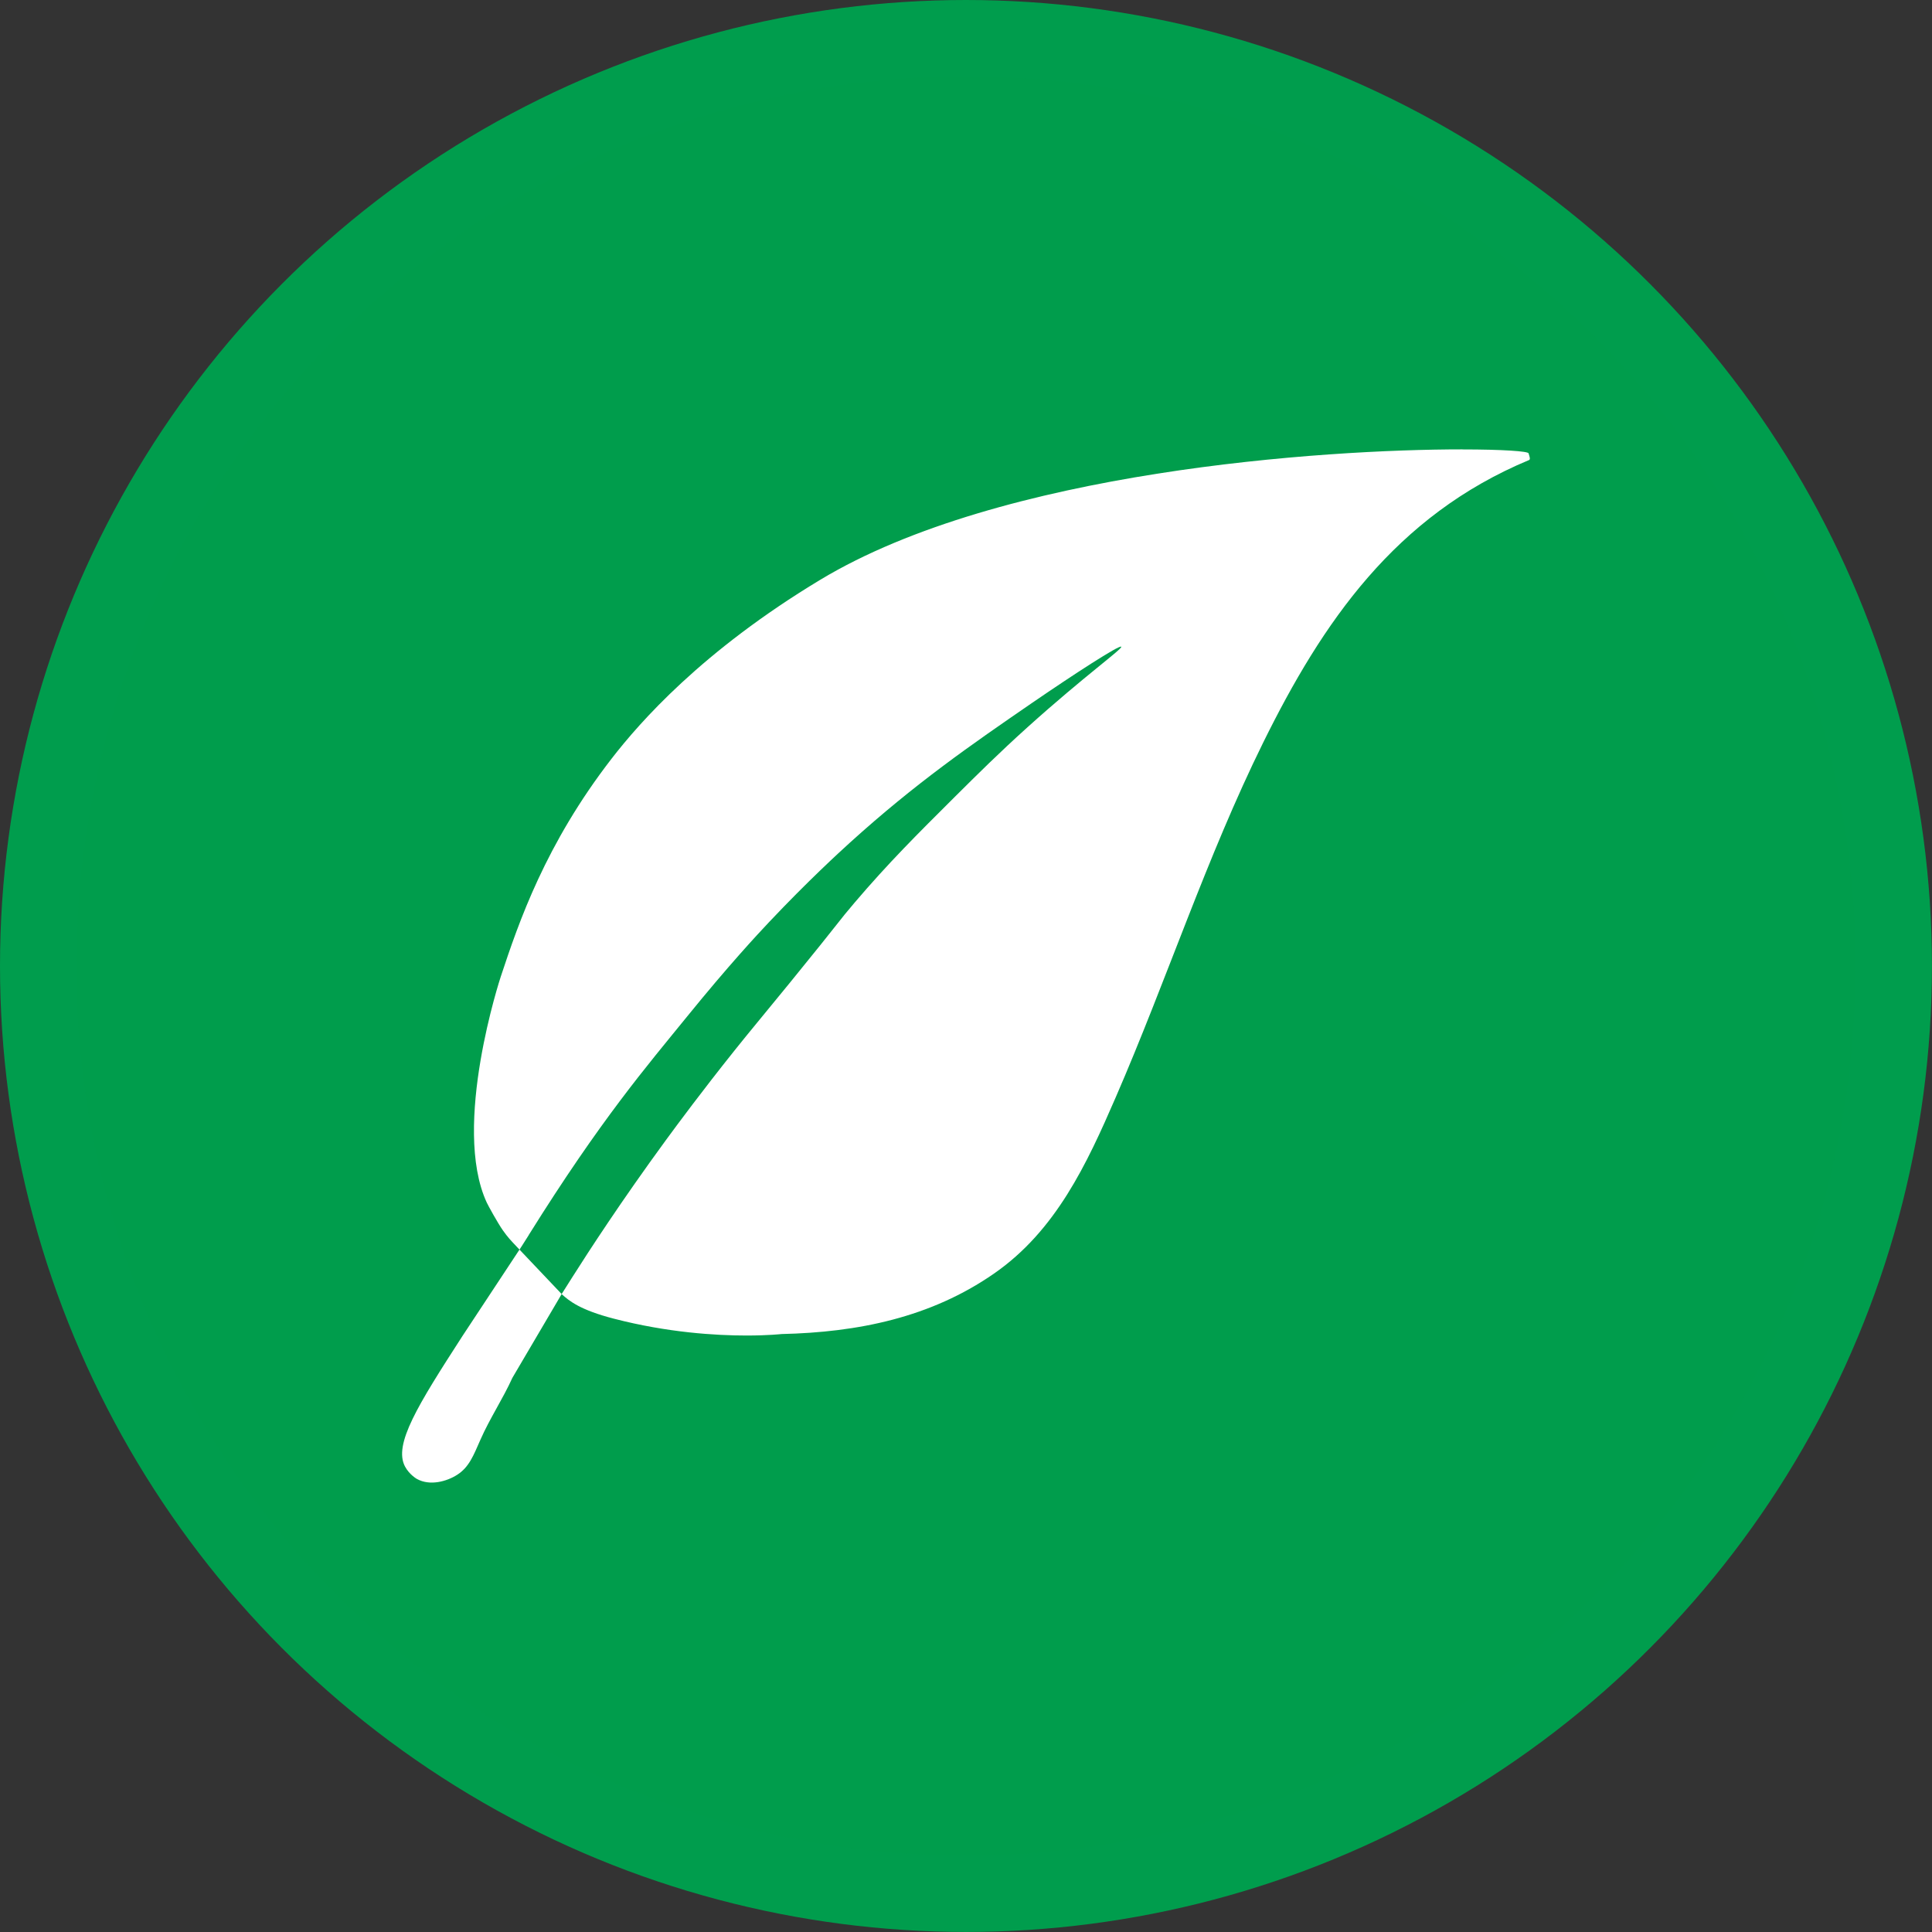 <?xml version="1.0" encoding="UTF-8"?><svg id="Lag_1" xmlns="http://www.w3.org/2000/svg" viewBox="0 0 354.09 354.09"><rect x="0" y="0" width="354.09" height="354.09" fill="#333333" stroke="none"/><defs><style>.cls-1{fill:#fff;}.cls-2{fill:#009d4c;stroke:#009d4d;stroke-miterlimit:10;stroke-width:14px;}.cls-3{fill:#009d4d;}</style></defs><circle class="cls-2" cx="177.04" cy="177.04" r="170.04"/><path class="cls-1" d="m136.81,240.76c-5.43,0-13.88-.51-23.32-2.96-5.49-1.42-6.92-2.72-7.86-3.58-.19-.17-.37-.35-.55-.54l-8.2-8.71c-.33-.35-.65-.73-.95-1.11-.02-.02-.26-.33-.5-.68-.71-1.01-2.33-3.93-2.61-4.49-5.7-12.32,2.59-38,2.75-38.48h0c3.07-9.26,7.71-23.26,19.69-38.75,8.92-11.53,21.76-22.52,37.13-31.79,36.85-22.21,104.9-23.29,115.04-23.32-19.73,12.1-31.02,30.74-39.52,47.96-6.32,12.8-11.58,26.29-16.66,39.33-3.32,8.52-6.76,17.34-10.44,25.82-5.48,12.62-10.83,23.63-20.93,30.64-9.68,6.72-21.36,10.02-36.77,10.38h-.18s-.17.02-.17.02c-.02,0-2.27.25-5.97.25h0Z"/><path class="cls-1" d="m254.69,90.67c-14.18,12.03-23.22,27.44-30.35,41.89-6.4,12.96-11.68,26.53-16.8,39.65-3.31,8.49-6.73,17.27-10.38,25.68-5.41,12.47-10.29,22.52-19.54,28.95-9.01,6.25-20,9.32-34.58,9.66h-.36s-.33.05-.33.05c-.02,0-2.1.22-5.54.22-5.19,0-13.28-.49-22.31-2.83-4.53-1.18-5.56-2.11-6.17-2.67-.11-.1-.22-.21-.33-.32l-8.2-8.71c-.25-.26-.48-.54-.7-.82h0s-.21-.27-.39-.53c-.49-.69-1.88-3.15-2.27-3.91-3.7-8.13-.17-26.07,2.94-35.5,2.98-9,7.49-22.61,19.06-37.56,8.62-11.15,21.08-21.8,36.03-30.81,25.62-15.44,70.31-21.15,100.22-22.44m13.31-8.31c-25.41,0-84.52,3.93-117.66,23.9-21.74,13.1-33.13,26.18-38.23,32.76-12.15,15.71-17.01,29.94-20.32,39.94,0,0-9.08,27.39-2.58,41.44.24.53,2.04,3.8,2.96,5.1.31.44.62.84.62.84.37.48.77.94,1.19,1.38l8.2,8.71c.25.26.5.51.77.76,1.38,1.25,3.37,2.89,9.55,4.49,9.86,2.56,18.69,3.09,24.32,3.09,4.02,0,6.41-.27,6.41-.27,13.99-.32,27.32-3.01,38.96-11.09,11.34-7.87,16.99-20.06,22.31-32.33,9.33-21.5,16.65-43.98,27.01-64.98,10.86-22.01,24.18-41.56,48.74-51.79.29-.12.04-.75-.1-1.23-.11-.37-4.68-.71-12.16-.71h0Z"/><path class="cls-3" d="m96.91,226.36c-3.52,5.63-5.79,8.66-12.14,18.48-8.2,12.69-12.69,19.89-10.54,23.94.8,1.51,2.17,2.27,2.17,2.27,2.4,1.34,5.51.45,7.38-.75,2.2-1.41,3-3.53,4.31-6.52,1.69-3.86,4.06-7.39,5.8-11.22,1.81-4,4.89-8.84,11.04-18.54,2.96-4.67,8.93-13.88,17.15-25.11,2.12-2.89,6.59-8.93,12.51-16.34,3.23-4.04,4.07-4.97,10.08-12.34,9.92-12.17,8.8-11.1,11.97-14.81,6.24-7.32,11.41-12.46,18.38-19.4,4.15-4.12,7.96-7.92,13.36-12.79,10.41-9.37,17.39-14.33,17.12-14.7-.29-.41-8.85,5.16-16.26,10.24-11.32,7.78-21.41,14.75-33.46,25.66-2.03,1.84-7.78,7.11-14.77,14.51-2.18,2.31-7.46,7.98-15.05,17.33-7.41,9.13-15.8,18.85-29.05,40.07Z"/><path class="cls-1" d="m93.89,252.56c-1.74,3.84-4.1,7.37-5.8,11.22-1.32,2.99-2.11,5.12-4.31,6.52-1.87,1.2-4.98,2.09-7.38.75,0,0-1.37-.77-2.17-2.27-2.15-4.05,2.34-11.24,10.54-23.94l10.44-15.82,7.73,8.15-9.05,15.38Z"/></svg>
